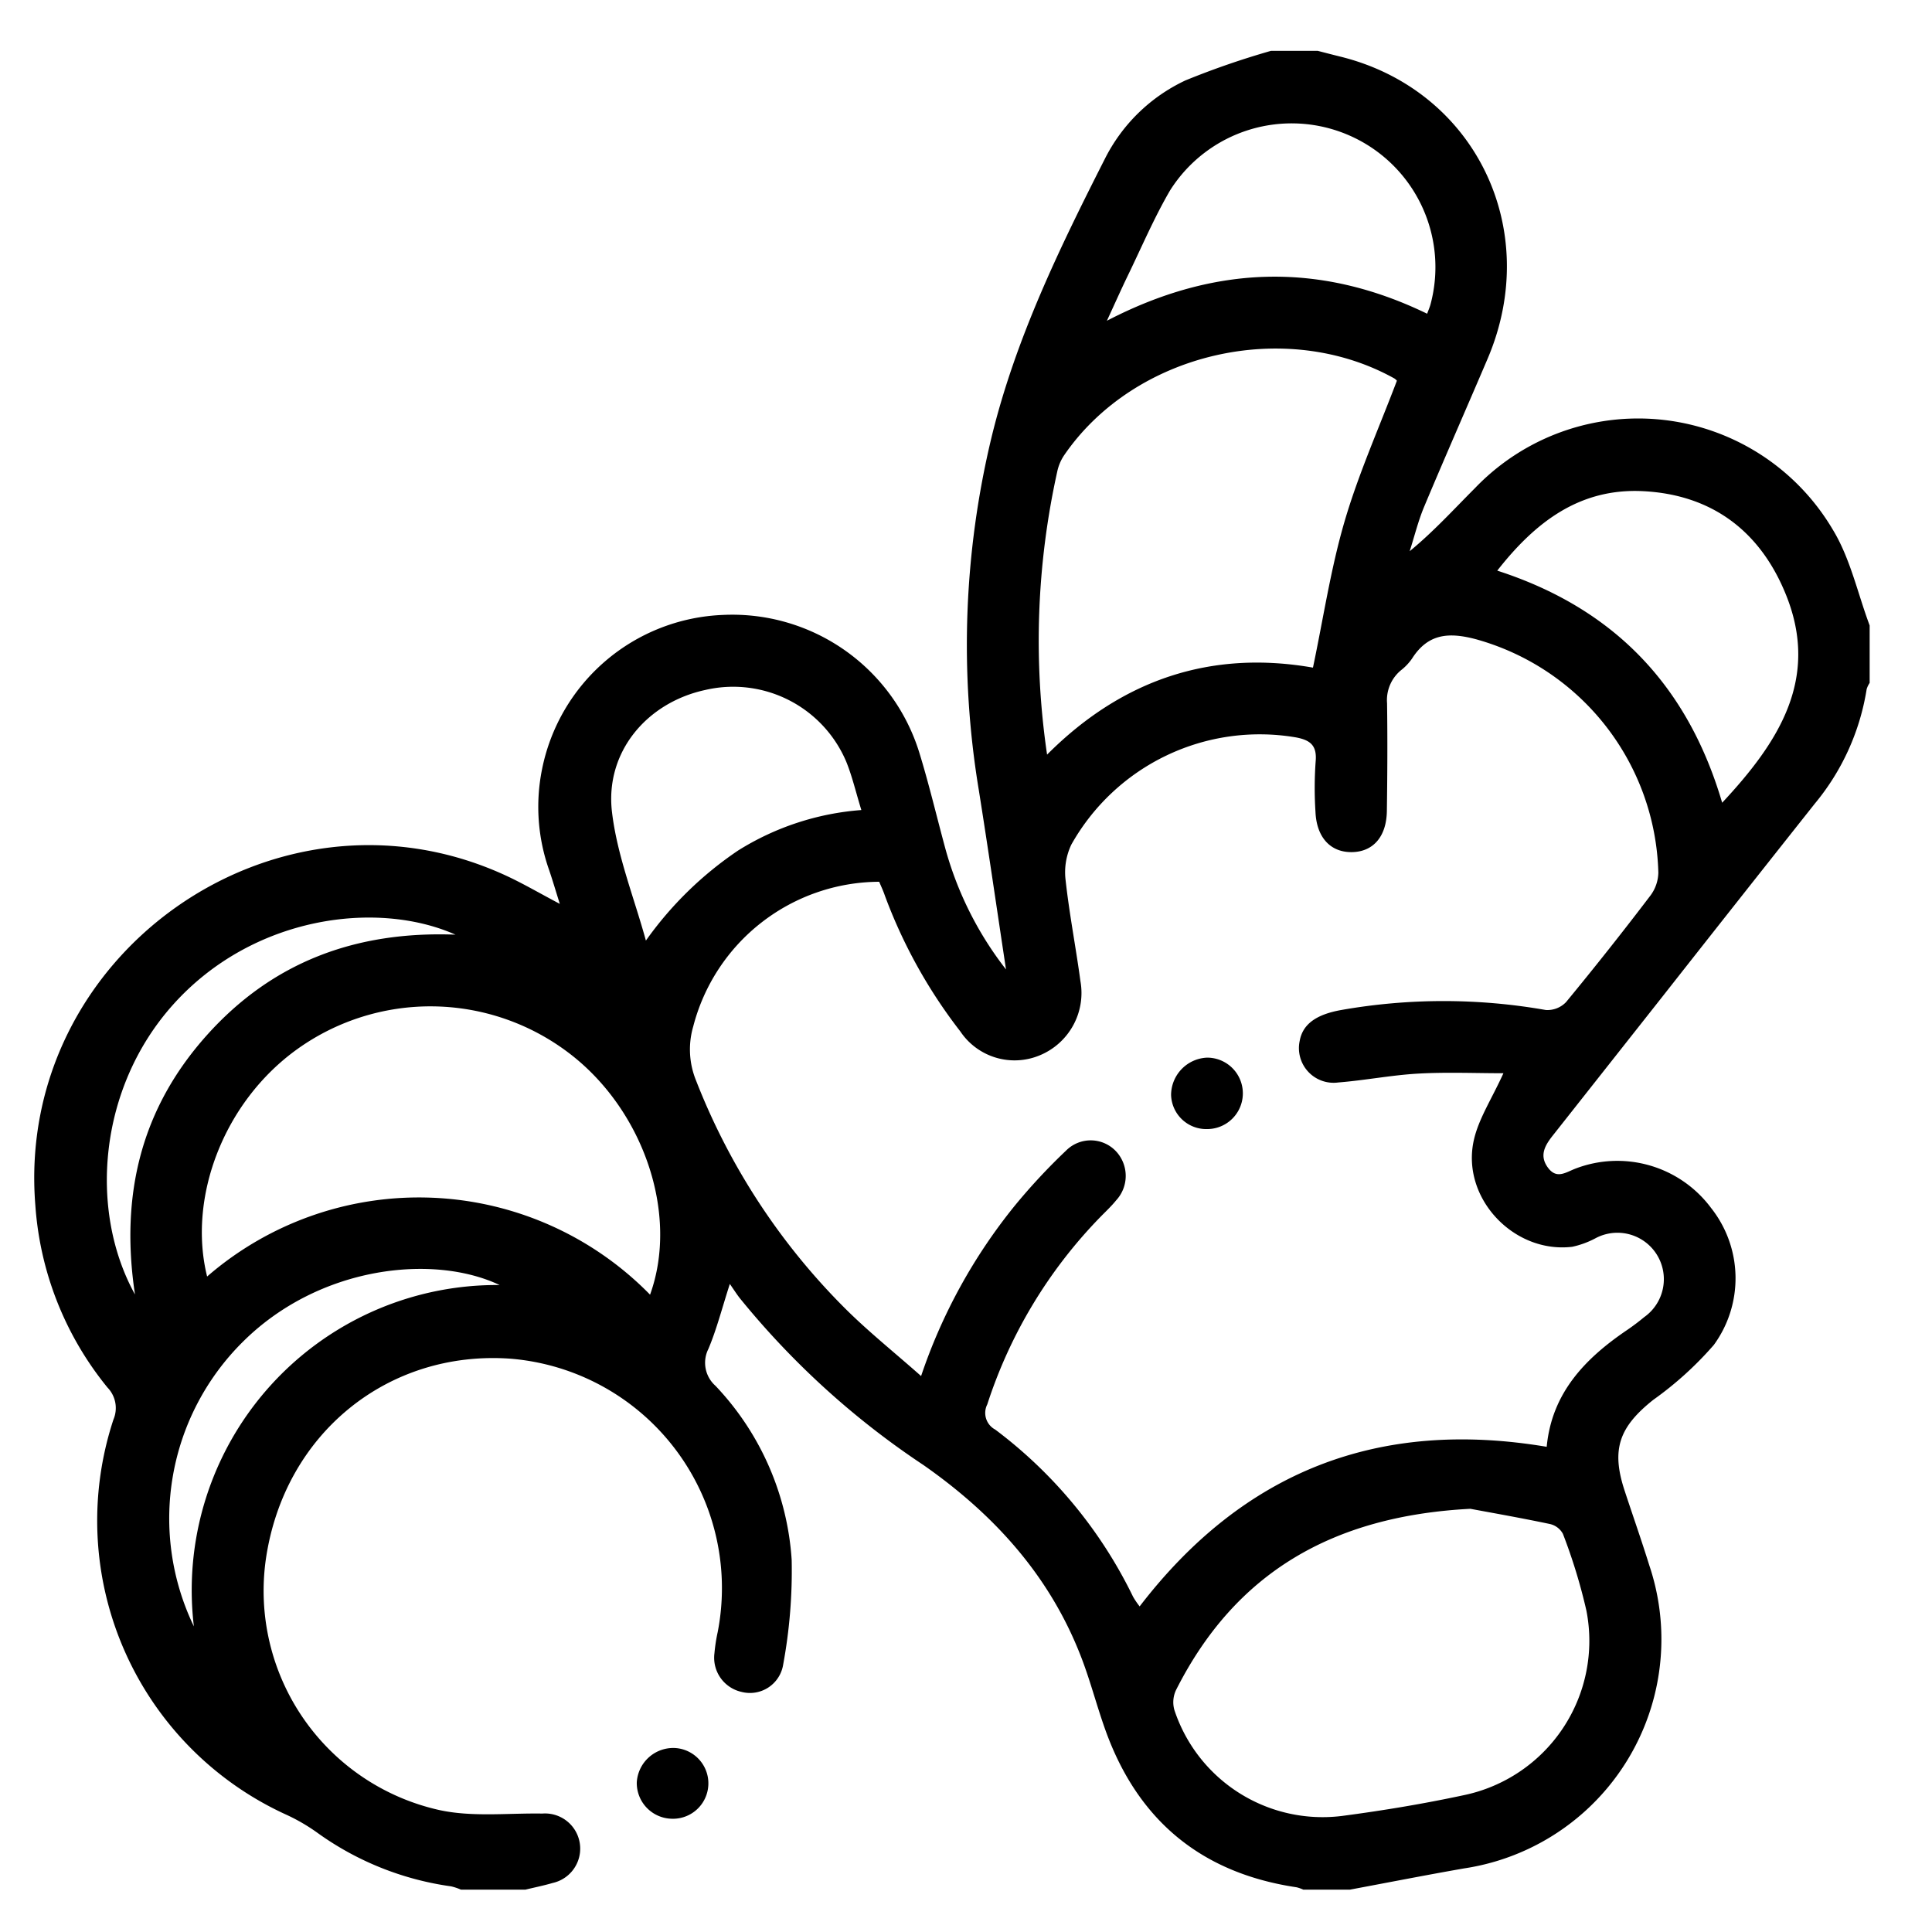 <svg id="Calque_1" data-name="Calque 1" xmlns="http://www.w3.org/2000/svg" viewBox="0 0 155 155">
  <path d="M101.973,4.078h3.739c.596.152,1.191.309,1.788.456,10.818,2.652,16.287,13.833,11.848,24.246-1.689,3.962-3.429,7.903-5.093,11.876-.481,1.149-.778,2.376-1.16,3.567,1.935-1.592,3.539-3.361,5.225-5.048a18.131,18.131,0,0,1,28.719,3.314c1.406,2.306,1.995,5.113,2.959,7.69v4.61a1.864,1.864,0,0,0-.24.499,19.027,19.027,0,0,1-4.157,9.183q-6.12,7.719-12.21,15.463-4.41,5.588-8.821,11.175c-.629.796-1.104,1.612-.367,2.59.688.913,1.409.362,2.165.067a9.377,9.377,0,0,1,10.913,3.153,9.085,9.085,0,0,1,.217,10.98,27.665,27.665,0,0,1-4.859,4.406c-2.748,2.185-3.383,3.984-2.306,7.267.657,2.002,1.358,3.99,1.983,6.001a18.591,18.591,0,0,1-14.869,24.327c-3.055.535-6.099,1.133-9.148,1.702h-3.739a2.943,2.943,0,0,0-.537-.189c-7.617-1.133-12.722-5.345-15.329-12.587-.681-1.891-1.182-3.848-1.895-5.726-2.504-6.6-6.999-11.569-12.717-15.566a65.784,65.784,0,0,1-14.738-13.396c-.256-.33-.481-.685-.791-1.13-.634,1.964-1.056,3.635-1.717,5.205a2.469,2.469,0,0,0,.566,2.968,22.391,22.391,0,0,1,6.112,13.957,41.413,41.413,0,0,1-.682,8.409,2.699,2.699,0,0,1-3.339,2.191,2.809,2.809,0,0,1-2.175-3.101,13.513,13.513,0,0,1,.262-1.704,18.467,18.467,0,0,0-16.617-21.928c-9.823-.706-18.164,5.994-19.634,16.087a18.021,18.021,0,0,0,13.929,20.127c2.647.573,5.495.234,8.251.279a2.822,2.822,0,0,1,.836,5.567c-.721.211-1.46.36-2.191.537H36.979a4.362,4.362,0,0,0-.789-.264,23.996,23.996,0,0,1-10.692-4.273,15.023,15.023,0,0,0-2.464-1.446A25.921,25.921,0,0,1,9.099,113.893a2.364,2.364,0,0,0-.478-2.577,25.95,25.95,0,0,1-5.785-14.614C1.205,76.53,22.178,61.801,40.528,70.218c1.406.645,2.746,1.434,4.383,2.297-.336-1.071-.574-1.883-.846-2.684a15.221,15.221,0,0,1-.584-8.086A15.415,15.415,0,0,1,57.965,49.336,15.703,15.703,0,0,1,73.738,60.329c.777,2.516,1.384,5.085,2.072,7.629A27.684,27.684,0,0,0,80.71,77.776c-.761-5.03-1.44-9.723-2.185-14.406a71.18,71.18,0,0,1,1.023-28.285c1.919-7.896,5.437-15.136,9.079-22.313a13.776,13.776,0,0,1,6.488-6.325A66.617,66.617,0,0,1,101.973,4.078Zm18.644,82.025c-2.273,0-4.556-.098-6.827.029-2.145.12-4.273.541-6.417.711a2.78,2.78,0,0,1-3.101-3.335c.244-1.353,1.341-2.119,3.313-2.474a47.328,47.328,0,0,1,16.43-.004,2.068,2.068,0,0,0,1.629-.637q3.477-4.218,6.787-8.573a3.181,3.181,0,0,0,.614-1.809,19.973,19.973,0,0,0-14.605-18.719c-2.188-.586-3.865-.475-5.151,1.537a4.236,4.236,0,0,1-.887.94,3.108,3.108,0,0,0-1.121,2.652c.04,2.88.025,5.762-.016,8.642-.03,2.067-1.105,3.282-2.815,3.301-1.709.019-2.825-1.18-2.912-3.229a29.739,29.739,0,0,1,.013-4.03c.121-1.295-.42-1.734-1.606-1.95a17.332,17.332,0,0,0-17.994,8.605,5.173,5.173,0,0,0-.461,2.846c.299,2.715.825,5.404,1.191,8.113a5.412,5.412,0,0,1-3.274,5.952,5.241,5.241,0,0,1-6.364-1.924,40.969,40.969,0,0,1-6.053-10.896c-.132-.393-.314-.77-.454-1.109a15.486,15.486,0,0,0-14.922,11.617,6.586,6.586,0,0,0,.223,4.315,53.003,53.003,0,0,0,11.852,18.187c1.911,1.92,4.044,3.619,6.208,5.537A43.935,43.935,0,0,1,81.426,96.714a48.785,48.785,0,0,1,4.113-4.415,2.788,2.788,0,0,1,4.006.078,2.888,2.888,0,0,1,.002,3.922c-.391.483-.851.91-1.286,1.356A38.54,38.54,0,0,0,79.207,112.671a1.512,1.512,0,0,0,.638,2.021,36.927,36.927,0,0,1,11.06,13.414,6.532,6.532,0,0,0,.526.772c8.341-10.861,19.18-15.069,32.657-12.804.409-4.324,3.083-7.085,6.443-9.365.475-.323.936-.671,1.378-1.039a3.725,3.725,0,0,0-3.907-6.327,7.165,7.165,0,0,1-1.867.684c-4.704.561-8.936-3.937-7.891-8.564C118.63,89.75,119.67,88.185,120.617,86.102Zm-2.658,34.945c-11.064.577-18.874,5.138-23.616,14.555a2.285,2.285,0,0,0-.125,1.587,12.526,12.526,0,0,0,13.448,8.499c3.273-.431,6.54-.973,9.767-1.665a12.645,12.645,0,0,0,9.843-14.796,44.604,44.604,0,0,0-1.888-6.174,1.585,1.585,0,0,0-1.052-.788C122.004,121.775,119.654,121.364,117.959,121.047ZM84.005,60.541c6.099-6.111,13.266-8.39,21.331-6.979.845-4.017,1.43-7.961,2.542-11.751,1.123-3.829,2.768-7.504,4.192-11.268a1.077,1.077,0,0,0-.194-.175c-8.767-4.887-20.881-2.072-26.514,6.173a3.71,3.71,0,0,0-.544,1.305A62.712,62.712,0,0,0,84.005,60.541Zm-31.852,43.329c2.348-6.499-.556-14.913-6.573-19.435a18.348,18.348,0,0,0-21.709-.281C17.906,88.423,15.052,96.13,16.617,102.412a25.937,25.937,0,0,1,35.536,1.457Zm86.012-39.467c4.512-4.837,7.833-9.918,5.135-16.649-2.039-5.089-5.902-8.067-11.484-8.349-5.111-.258-8.666,2.514-11.694,6.376C129.431,48.787,135.385,54.943,138.166,64.403ZM114.496,25.169c.106-.289.2-.503.264-.725a11.534,11.534,0,0,0-20.902-9.145c-1.271,2.187-2.27,4.533-3.377,6.815-.532,1.098-1.027,2.214-1.677,3.62C97.496,21.216,105.949,21.026,114.496,25.169ZM69.104,64.988c-.444-1.444-.733-2.7-1.212-3.88a9.85,9.85,0,0,0-11.31-5.753C51.89,56.368,48.533,60.336,49.097,65.138c.411,3.499,1.78,6.886,2.722,10.323a28.743,28.743,0,0,1,7.407-7.232A21.672,21.672,0,0,1,69.104,64.988ZM15.554,130.482A24.481,24.481,0,0,1,40.083,103.095c-5.324-2.522-14.471-1.534-20.59,4.546A19.952,19.952,0,0,0,15.554,130.482Zm-4.725-26.631c-1.212-8.04.525-14.939,5.751-20.782,5.241-5.86,11.922-8.388,19.961-8.083-6.258-2.784-16.281-1.535-22.692,5.657C7.901,87.315,7.11,97.128,10.829,103.851Z"/>
  <path d="M53.831,145.911a2.867,2.867,0,0,1-2.744-2.912,2.933,2.933,0,0,1,3.063-2.76,2.84,2.84,0,0,1-.318,5.672Z"/>
  <path d="M96.856,90.583a2.824,2.824,0,0,1-2.903-2.748,3.017,3.017,0,0,1,2.881-2.983,2.865,2.865,0,0,1,.023,5.731Z"/>
</svg>
